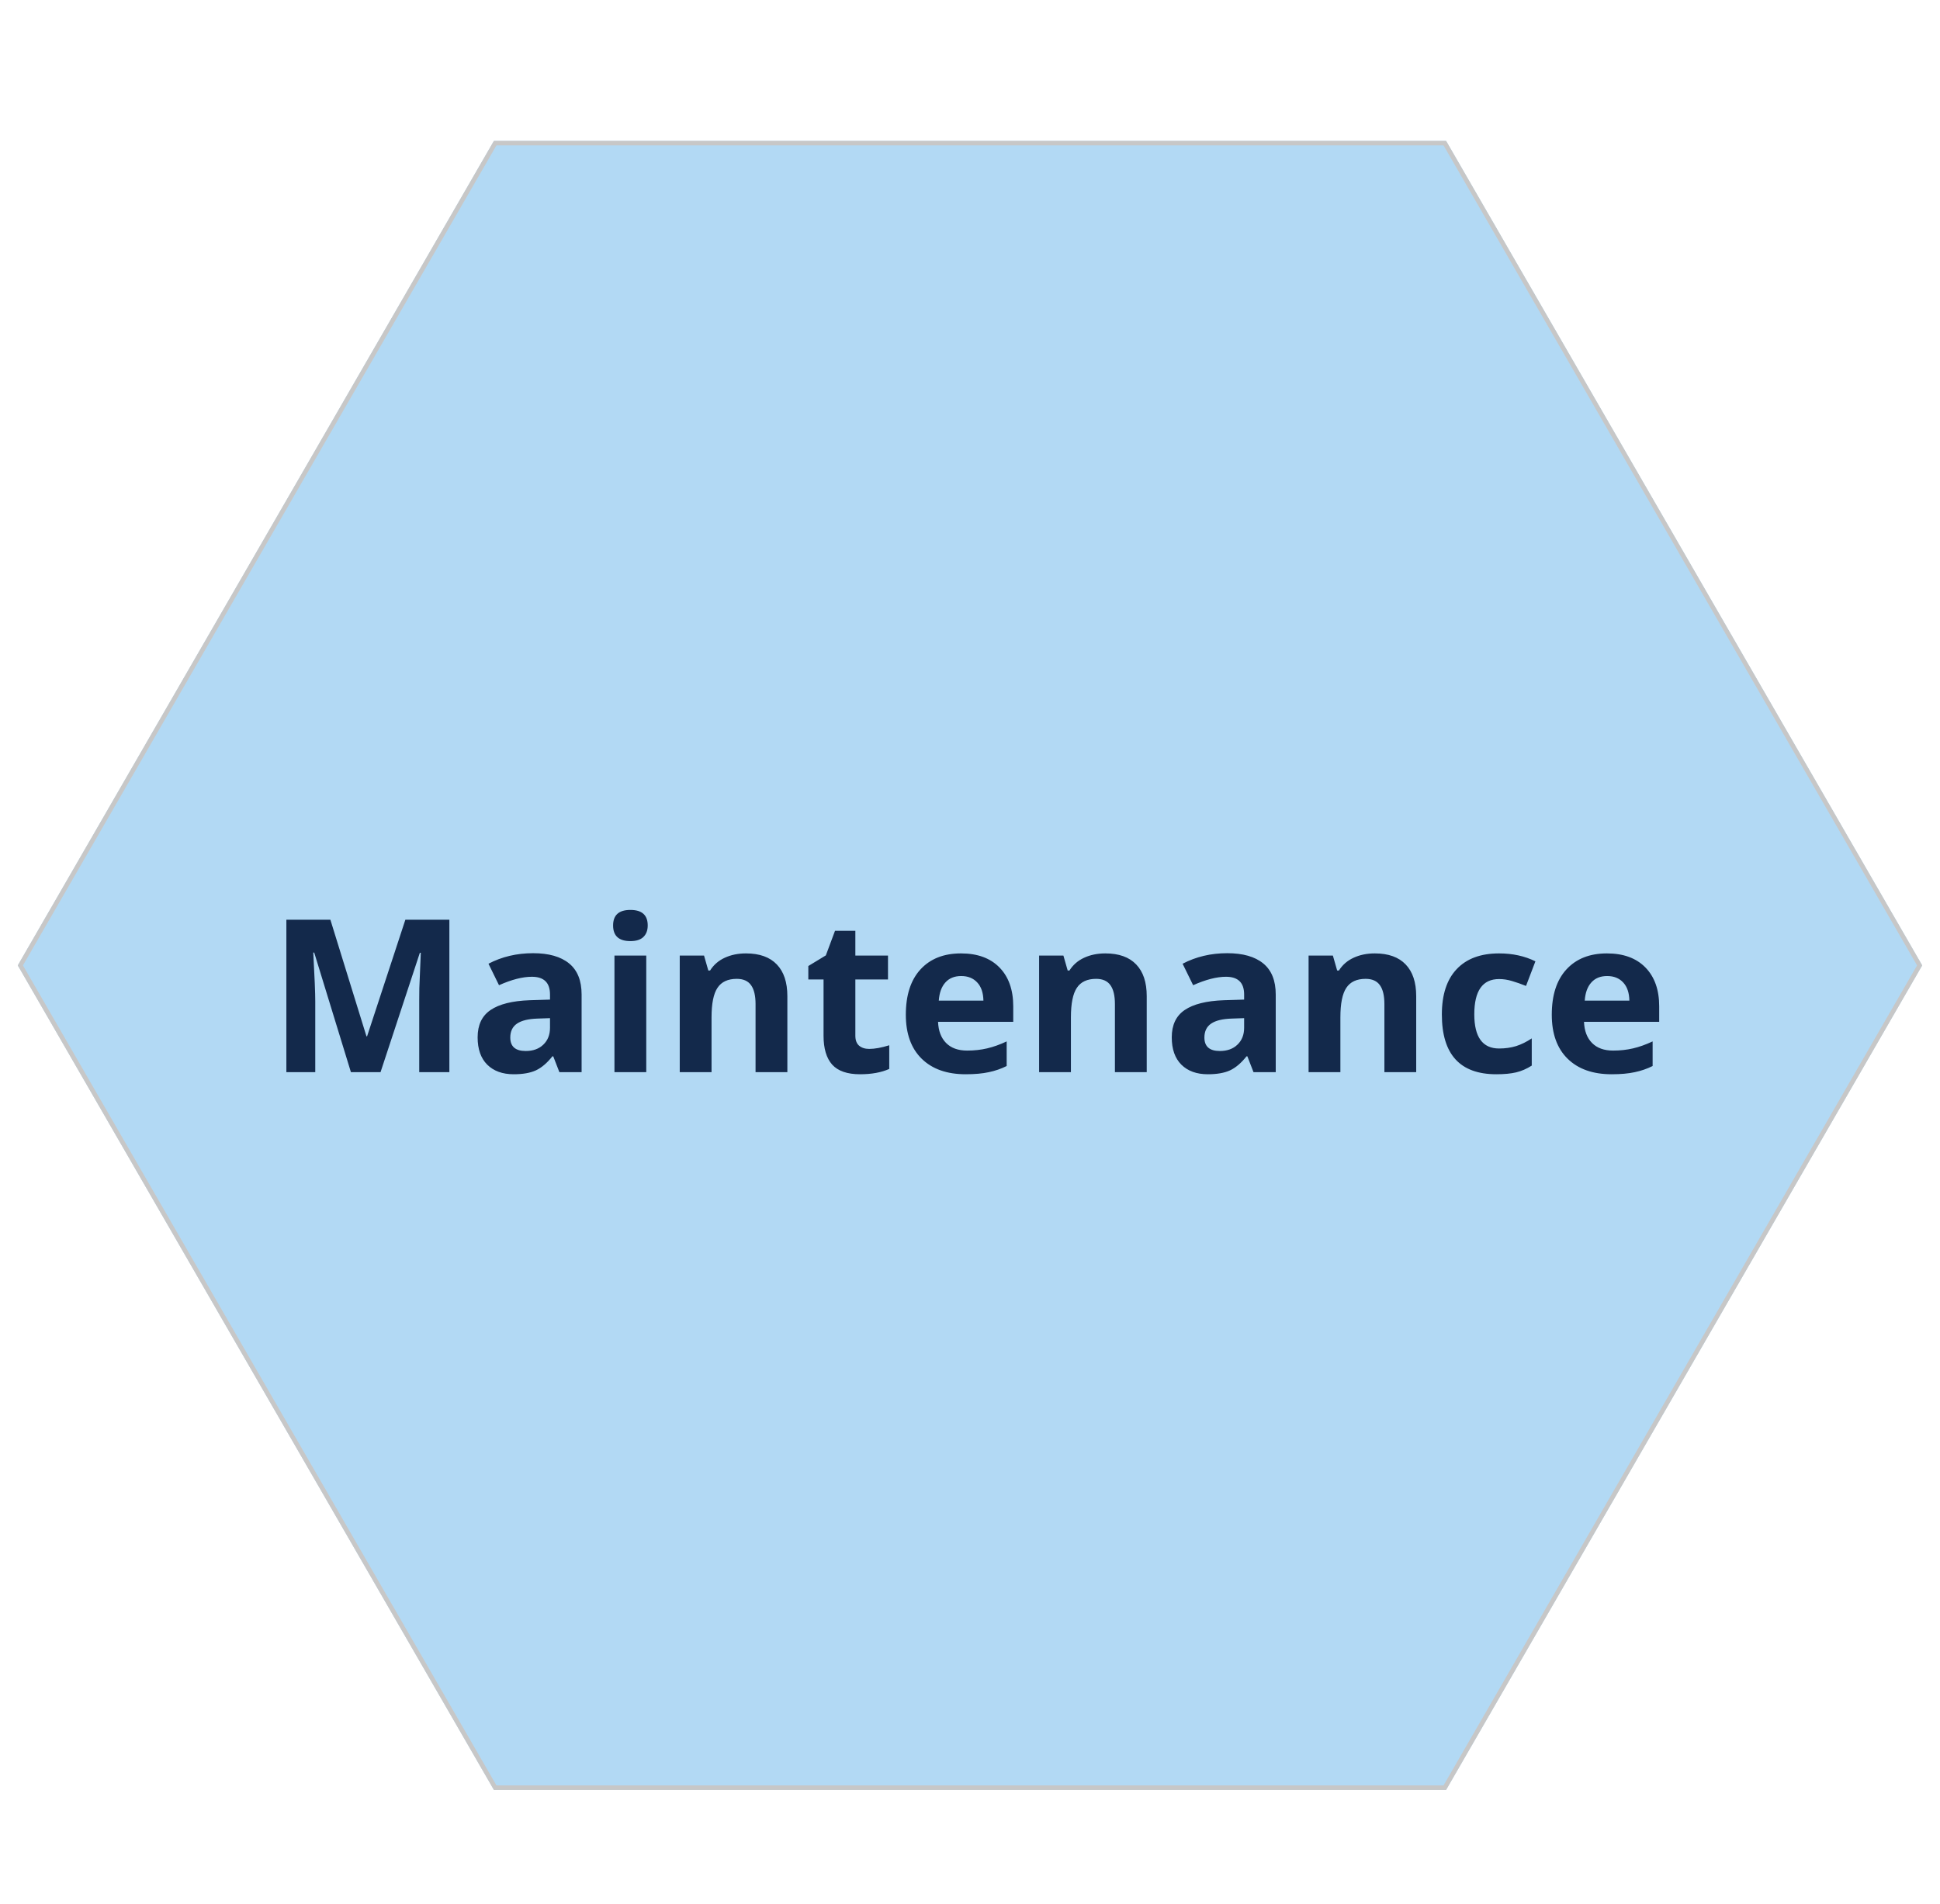 <svg width="436" height="428" viewBox="0 0 436 428" fill="none" xmlns="http://www.w3.org/2000/svg">
<g filter="url(#filter0_d)">
<path d="M4 214L111 28.671L325 28.671L432 214L325 399.329L111 399.329L4 214Z" fill="#B2D9F4"/>
<path d="M111.289 398.829L4.577 214L111.289 29.171L324.711 29.171L431.423 214L324.711 398.829L111.289 398.829Z" stroke="#C7C7C7"/>
</g>
<path d="M78.867 241L70.617 214.117H70.406C70.703 219.586 70.852 223.234 70.852 225.062V241H64.359V206.734H74.25L82.359 232.938H82.5L91.102 206.734H100.992V241H94.219V224.781C94.219 224.016 94.227 223.133 94.242 222.133C94.273 221.133 94.383 218.477 94.57 214.164H94.359L85.523 241H78.867ZM125.719 241L124.336 237.438H124.148C122.945 238.953 121.703 240.008 120.422 240.602C119.156 241.18 117.5 241.469 115.453 241.469C112.938 241.469 110.953 240.75 109.5 239.312C108.062 237.875 107.344 235.828 107.344 233.172C107.344 230.391 108.312 228.344 110.25 227.031C112.203 225.703 115.141 224.969 119.062 224.828L123.609 224.688V223.539C123.609 220.883 122.25 219.555 119.531 219.555C117.438 219.555 114.977 220.188 112.148 221.453L109.781 216.625C112.797 215.047 116.141 214.258 119.812 214.258C123.328 214.258 126.023 215.023 127.898 216.555C129.773 218.086 130.711 220.414 130.711 223.539V241H125.719ZM123.609 228.859L120.844 228.953C118.766 229.016 117.219 229.391 116.203 230.078C115.188 230.766 114.68 231.812 114.68 233.219C114.68 235.234 115.836 236.242 118.148 236.242C119.805 236.242 121.125 235.766 122.109 234.812C123.109 233.859 123.609 232.594 123.609 231.016V228.859ZM137.789 208.023C137.789 205.695 139.086 204.531 141.68 204.531C144.273 204.531 145.57 205.695 145.57 208.023C145.57 209.133 145.242 210 144.586 210.625C143.945 211.234 142.977 211.539 141.68 211.539C139.086 211.539 137.789 210.367 137.789 208.023ZM145.242 241H138.094V214.797H145.242V241ZM176.953 241H169.805V225.695C169.805 223.805 169.469 222.391 168.797 221.453C168.125 220.5 167.055 220.023 165.586 220.023C163.586 220.023 162.141 220.695 161.25 222.039C160.359 223.367 159.914 225.578 159.914 228.672V241H152.766V214.797H158.227L159.188 218.148H159.586C160.383 216.883 161.477 215.93 162.867 215.289C164.273 214.633 165.867 214.305 167.648 214.305C170.695 214.305 173.008 215.133 174.586 216.789C176.164 218.43 176.953 220.805 176.953 223.914V241ZM195.352 235.773C196.602 235.773 198.102 235.5 199.852 234.953V240.273C198.07 241.07 195.883 241.469 193.289 241.469C190.43 241.469 188.344 240.75 187.031 239.312C185.734 237.859 185.086 235.688 185.086 232.797V220.164H181.664V217.141L185.602 214.75L187.664 209.219H192.234V214.797H199.57V220.164H192.234V232.797C192.234 233.812 192.516 234.562 193.078 235.047C193.656 235.531 194.414 235.773 195.352 235.773ZM216.023 219.391C214.508 219.391 213.32 219.875 212.461 220.844C211.602 221.797 211.109 223.156 210.984 224.922H221.016C220.984 223.156 220.523 221.797 219.633 220.844C218.742 219.875 217.539 219.391 216.023 219.391ZM217.031 241.469C212.812 241.469 209.516 240.305 207.141 237.977C204.766 235.648 203.578 232.352 203.578 228.086C203.578 223.695 204.672 220.305 206.859 217.914C209.062 215.508 212.102 214.305 215.977 214.305C219.68 214.305 222.562 215.359 224.625 217.469C226.688 219.578 227.719 222.492 227.719 226.211V229.68H210.82C210.898 231.711 211.5 233.297 212.625 234.438C213.75 235.578 215.328 236.148 217.359 236.148C218.938 236.148 220.43 235.984 221.836 235.656C223.242 235.328 224.711 234.805 226.242 234.086V239.617C224.992 240.242 223.656 240.703 222.234 241C220.812 241.312 219.078 241.469 217.031 241.469ZM257.719 241H250.57V225.695C250.57 223.805 250.234 222.391 249.562 221.453C248.891 220.5 247.82 220.023 246.352 220.023C244.352 220.023 242.906 220.695 242.016 222.039C241.125 223.367 240.68 225.578 240.68 228.672V241H233.531V214.797H238.992L239.953 218.148H240.352C241.148 216.883 242.242 215.93 243.633 215.289C245.039 214.633 246.633 214.305 248.414 214.305C251.461 214.305 253.773 215.133 255.352 216.789C256.93 218.43 257.719 220.805 257.719 223.914V241ZM281.719 241L280.336 237.438H280.148C278.945 238.953 277.703 240.008 276.422 240.602C275.156 241.18 273.5 241.469 271.453 241.469C268.938 241.469 266.953 240.75 265.5 239.312C264.062 237.875 263.344 235.828 263.344 233.172C263.344 230.391 264.312 228.344 266.25 227.031C268.203 225.703 271.141 224.969 275.062 224.828L279.609 224.688V223.539C279.609 220.883 278.25 219.555 275.531 219.555C273.438 219.555 270.977 220.188 268.148 221.453L265.781 216.625C268.797 215.047 272.141 214.258 275.812 214.258C279.328 214.258 282.023 215.023 283.898 216.555C285.773 218.086 286.711 220.414 286.711 223.539V241H281.719ZM279.609 228.859L276.844 228.953C274.766 229.016 273.219 229.391 272.203 230.078C271.188 230.766 270.68 231.812 270.68 233.219C270.68 235.234 271.836 236.242 274.148 236.242C275.805 236.242 277.125 235.766 278.109 234.812C279.109 233.859 279.609 232.594 279.609 231.016V228.859ZM318.281 241H311.133V225.695C311.133 223.805 310.797 222.391 310.125 221.453C309.453 220.5 308.383 220.023 306.914 220.023C304.914 220.023 303.469 220.695 302.578 222.039C301.688 223.367 301.242 225.578 301.242 228.672V241H294.094V214.797H299.555L300.516 218.148H300.914C301.711 216.883 302.805 215.93 304.195 215.289C305.602 214.633 307.195 214.305 308.977 214.305C312.023 214.305 314.336 215.133 315.914 216.789C317.492 218.43 318.281 220.805 318.281 223.914V241ZM336.281 241.469C328.125 241.469 324.047 236.992 324.047 228.039C324.047 223.586 325.156 220.188 327.375 217.844C329.594 215.484 332.773 214.305 336.914 214.305C339.945 214.305 342.664 214.898 345.07 216.086L342.961 221.617C341.836 221.164 340.789 220.797 339.82 220.516C338.852 220.219 337.883 220.07 336.914 220.07C333.195 220.07 331.336 222.711 331.336 227.992C331.336 233.117 333.195 235.68 336.914 235.68C338.289 235.68 339.562 235.5 340.734 235.141C341.906 234.766 343.078 234.188 344.25 233.406V239.523C343.094 240.258 341.922 240.766 340.734 241.047C339.562 241.328 338.078 241.469 336.281 241.469ZM361.195 219.391C359.68 219.391 358.492 219.875 357.633 220.844C356.773 221.797 356.281 223.156 356.156 224.922H366.188C366.156 223.156 365.695 221.797 364.805 220.844C363.914 219.875 362.711 219.391 361.195 219.391ZM362.203 241.469C357.984 241.469 354.688 240.305 352.312 237.977C349.938 235.648 348.75 232.352 348.75 228.086C348.75 223.695 349.844 220.305 352.031 217.914C354.234 215.508 357.273 214.305 361.148 214.305C364.852 214.305 367.734 215.359 369.797 217.469C371.859 219.578 372.891 222.492 372.891 226.211V229.68H355.992C356.07 231.711 356.672 233.297 357.797 234.438C358.922 235.578 360.5 236.148 362.531 236.148C364.109 236.148 365.602 235.984 367.008 235.656C368.414 235.328 369.883 234.805 371.414 234.086V239.617C370.164 240.242 368.828 240.703 367.406 241C365.984 241.312 364.25 241.469 362.203 241.469Z" fill="#13294B"/>
<defs>
<filter id="filter0_d" x="0" y="27.67" width="436" height="378.659" filterUnits="userSpaceOnUse" color-interpolation-filters="sRGB">
<feFlood flood-opacity="0" result="BackgroundImageFix"/>
<feColorMatrix in="SourceAlpha" type="matrix" values="0 0 0 0 0 0 0 0 0 0 0 0 0 0 0 0 0 0 127 0"/>
<feOffset dy="3"/>
<feGaussianBlur stdDeviation="2"/>
<feColorMatrix type="matrix" values="0 0 0 0 0 0 0 0 0 0 0 0 0 0 0 0 0 0 0.25 0"/>
<feBlend mode="normal" in2="BackgroundImageFix" result="effect1_dropShadow"/>
<feBlend mode="normal" in="SourceGraphic" in2="effect1_dropShadow" result="shape"/>
</filter>
</defs>
</svg>
